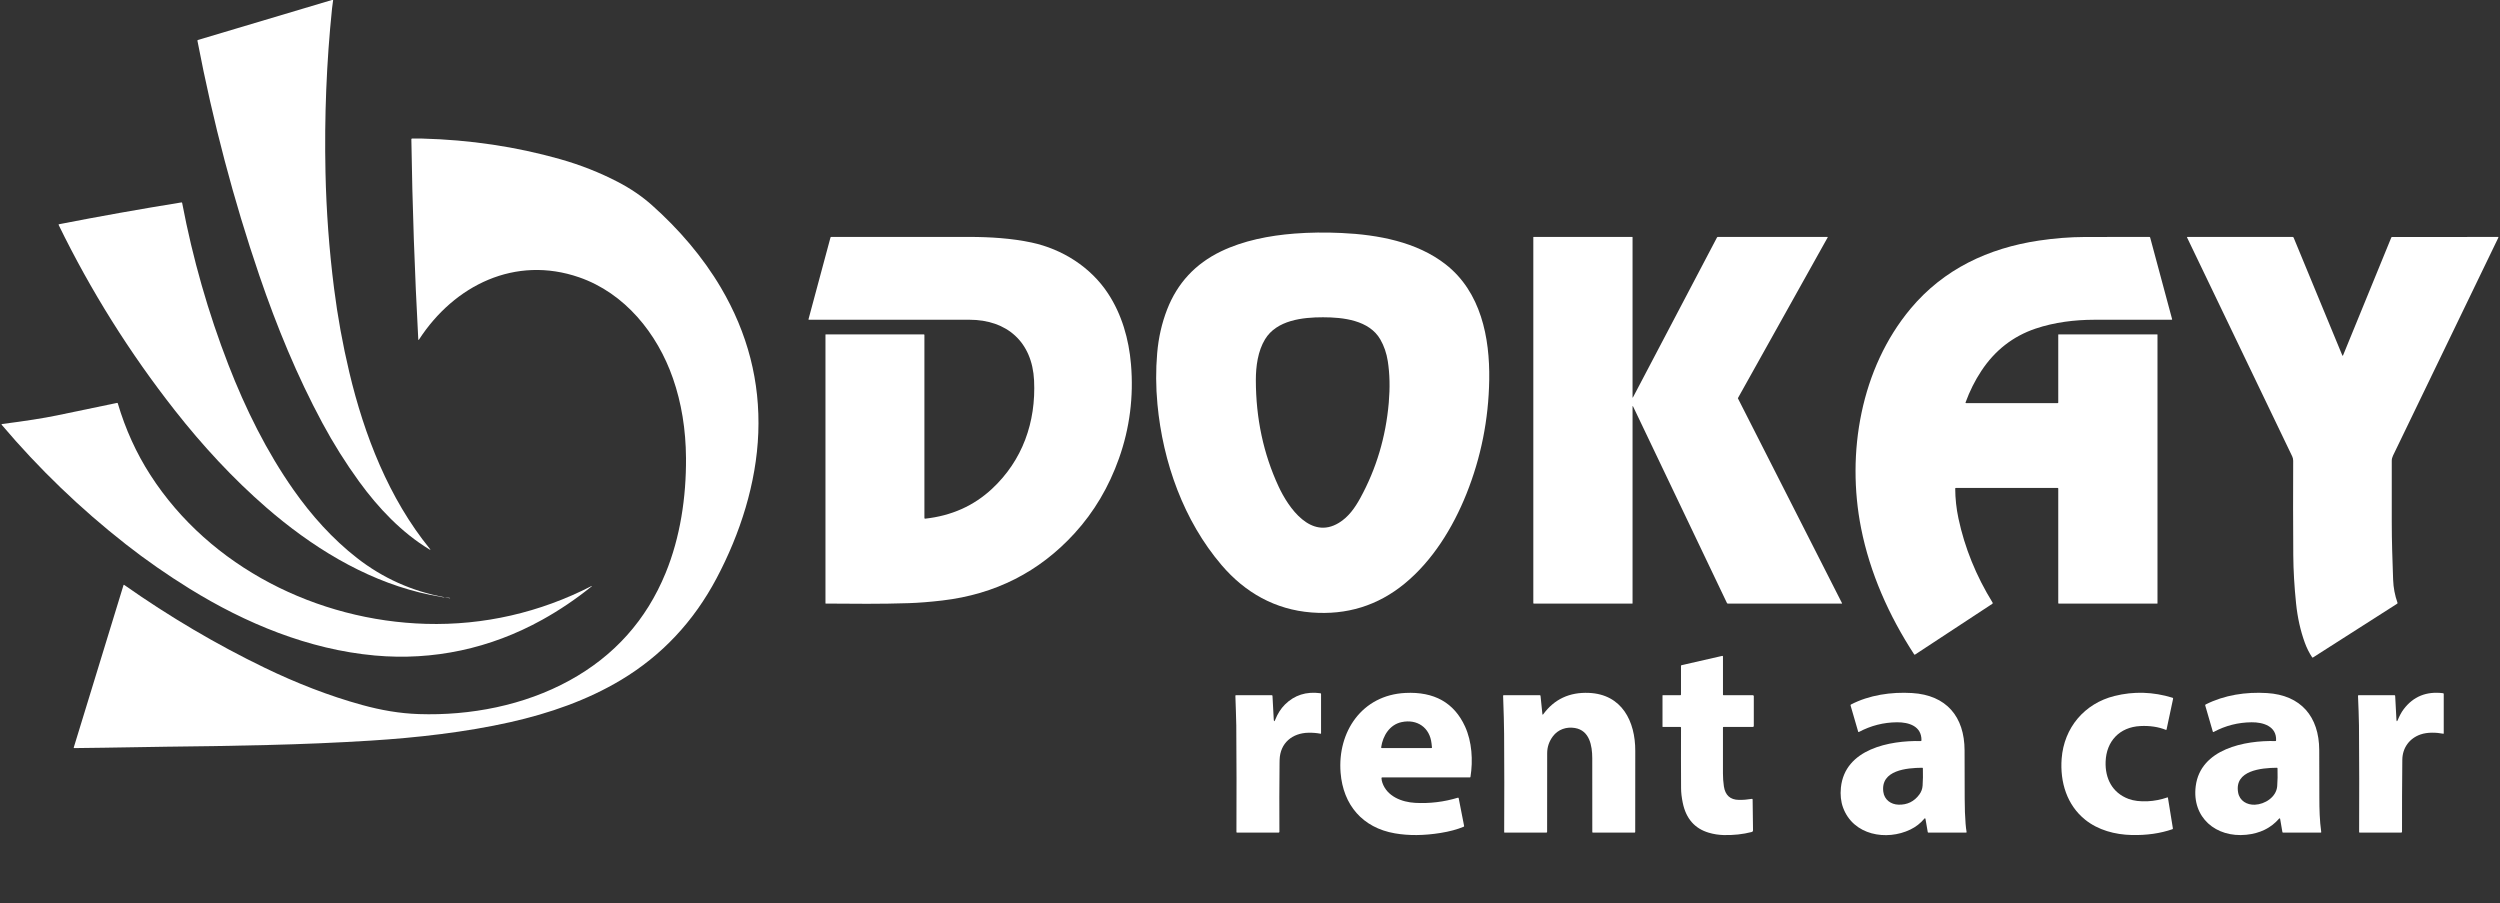 <svg width="454" height="164" viewBox="0 0 454 164" fill="none" xmlns="http://www.w3.org/2000/svg">
<rect x="0" y="0" width="454" height="164" fill="#333333" stroke="none"/>
<g clip-path="url(#clip0_34_4589)">
<path d="M60.277 0H60.499C60.419 0.495 60.354 0.992 60.303 1.493C59.292 11.286 58.894 21.219 59.108 31.292C59.258 38.348 59.776 45.37 60.663 52.356C61.311 57.472 62.234 62.551 63.431 67.594C66.146 79.031 70.616 90.507 78.046 99.645C78.227 99.869 78.195 99.906 77.95 99.756C72.93 96.702 68.712 92.266 65.218 87.455C62.764 84.073 60.541 80.531 58.55 76.828C53.962 68.298 50.281 59.364 47.095 50.03C42.43 36.355 38.683 22.145 35.854 7.398C35.848 7.369 35.853 7.339 35.869 7.314C35.884 7.289 35.908 7.27 35.937 7.262L60.277 0Z" fill="white"/>
<path d="M137.706 78.624C137.363 87.739 134.426 96.918 130.123 105.028C125.955 112.888 120.178 119.036 112.791 123.474C106.651 127.159 99.771 129.541 92.674 131.143C84.584 132.968 75.636 133.979 67.263 134.499C61.15 134.879 54.898 135.144 48.509 135.295C41.744 135.455 35.929 135.555 31.064 135.593C30.846 135.595 30.633 135.597 30.424 135.6C26.554 135.654 22.751 135.715 19.014 135.783C17.295 135.816 15.448 135.839 13.474 135.854C13.397 135.855 13.37 135.819 13.393 135.745L22.429 106.263C22.451 106.191 22.493 106.176 22.554 106.22C30.792 112.011 39.306 117.032 48.097 121.281C53.723 124 59.709 126.365 65.753 128.022C69.187 128.963 72.524 129.56 76.052 129.677C85.429 129.989 95.169 128.101 103.407 123.582C111.545 119.118 117.368 112.611 120.875 104.062C123.537 97.575 124.625 90.279 124.578 83.199C124.544 77.982 123.753 73.151 122.206 68.705C119.366 60.539 113.467 53.229 105.16 50.356C93.573 46.351 82.522 51.778 76.107 61.642C76.016 61.781 75.966 61.768 75.958 61.601C75.305 49.58 74.886 37.477 74.702 25.291C74.7 25.209 74.741 25.166 74.823 25.163C75.44 25.148 76.055 25.148 76.668 25.163C85.366 25.391 93.718 26.637 101.722 28.904C105.409 29.947 108.897 31.323 112.187 33.03C114.519 34.242 116.587 35.651 118.393 37.259C123.273 41.604 127.632 46.666 130.912 52.233C135.793 60.516 138.057 69.313 137.706 78.624Z" fill="white"/>
<path d="M80.224 108.423C78.746 108.169 77.394 107.889 76.165 107.583C65.905 105.039 56.519 99.251 48.345 92.153C42.333 86.933 36.762 80.904 31.785 74.565C23.544 64.079 16.5 52.842 10.652 40.855C10.617 40.781 10.64 40.736 10.721 40.72C17.986 39.3 25.394 37.98 32.945 36.76C33.02 36.747 33.065 36.779 33.079 36.854C35.009 46.988 37.808 56.784 41.478 66.242C44.574 74.228 48.426 82.015 53.295 88.946C56.575 93.618 60.409 97.886 64.832 101.334C69.507 104.981 74.788 107.353 80.676 108.449C80.751 108.463 80.75 108.474 80.674 108.481C80.507 108.498 80.385 108.451 80.224 108.423Z" fill="white"/>
<path d="M266.311 89.678C263.811 95.92 260.101 101.859 255.087 105.98C250.22 109.978 244.584 111.726 238.177 111.226C231.557 110.71 226.1 107.613 221.843 102.625C214.961 94.564 211.178 83.956 210.191 73.399C209.898 70.271 209.882 67.183 210.144 64.133C210.384 61.321 210.986 58.675 211.95 56.197C213.811 51.416 217.07 47.901 221.726 45.654C225.782 43.696 230.476 42.775 235.087 42.418C237.803 42.208 240.655 42.172 243.643 42.312C250.252 42.619 257.281 43.913 262.534 48.012C268.932 53.009 270.568 61.294 270.444 68.987C270.327 76.185 268.95 83.082 266.311 89.678ZM252.201 73.133C252.439 70.399 252.379 67.881 252.022 65.581C251.799 64.147 251.35 62.838 250.674 61.657C248.655 58.121 243.871 57.618 240.257 57.618C236.569 57.616 231.848 58.127 229.732 61.614C228.422 63.773 228.06 66.541 228.062 69.034C228.068 75.985 229.442 82.418 232.184 88.332C234.006 92.26 238.056 98.055 243.144 94.948C244.908 93.871 246.057 92.22 247.043 90.422C249.942 85.116 251.661 79.353 252.201 73.133Z" fill="white"/>
<path d="M168.016 94.19C172.781 93.666 176.818 91.866 180.127 88.79C185.689 83.621 188.146 76.662 187.789 69.11C187.457 62.075 182.831 58.068 176.049 58.065C166.339 58.06 156.622 58.059 146.9 58.063C146.889 58.063 146.877 58.061 146.866 58.056C146.856 58.05 146.847 58.043 146.839 58.033C146.832 58.024 146.827 58.013 146.825 58.001C146.822 57.989 146.823 57.977 146.826 57.965L150.814 43.135C150.834 43.062 150.882 43.026 150.959 43.026C159.42 43.028 167.764 43.027 175.992 43.024C179.794 43.024 183.748 43.276 187.335 44.043C192.929 45.242 198.071 48.505 201.21 53.282C203.714 57.089 205.002 61.565 205.388 66.161C205.884 72.044 205.16 77.733 203.215 83.228C201.374 88.426 198.689 92.96 195.16 96.83C188.756 103.854 180.737 107.928 171.102 109.053C168.884 109.311 166.874 109.471 165.073 109.532C160.005 109.705 154.906 109.645 149.956 109.609C149.943 109.609 149.93 109.603 149.92 109.593C149.911 109.584 149.905 109.571 149.905 109.558V60.78C149.905 60.766 149.911 60.753 149.921 60.743C149.931 60.733 149.944 60.727 149.959 60.727H167.766C167.837 60.727 167.873 60.763 167.873 60.834V94.062C167.873 94.157 167.92 94.2 168.016 94.19Z" fill="white"/>
<path d="M296.471 73.881V109.564C296.471 109.578 296.465 109.592 296.455 109.602C296.445 109.612 296.431 109.618 296.417 109.618H278.556C278.485 109.618 278.45 109.582 278.45 109.511V43.079C278.45 43.065 278.455 43.051 278.465 43.041C278.475 43.032 278.489 43.026 278.503 43.026H296.417C296.431 43.026 296.445 43.032 296.455 43.041C296.465 43.051 296.471 43.065 296.471 43.079V72.138C296.471 72.252 296.497 72.259 296.549 72.158L311.8 43.133C311.837 43.061 311.895 43.026 311.975 43.026H331.864C331.873 43.026 331.882 43.028 331.89 43.033C331.898 43.037 331.905 43.044 331.91 43.052C331.915 43.06 331.917 43.069 331.917 43.078C331.917 43.087 331.915 43.097 331.911 43.105L315.609 72.294C315.604 72.302 315.602 72.311 315.602 72.321C315.602 72.33 315.604 72.339 315.609 72.347L334.513 109.543C334.517 109.551 334.519 109.559 334.518 109.568C334.518 109.577 334.515 109.585 334.511 109.593C334.506 109.6 334.5 109.606 334.493 109.611C334.485 109.615 334.476 109.617 334.468 109.618H313.802C313.711 109.618 313.646 109.576 313.606 109.494L296.59 73.855C296.51 73.689 296.471 73.698 296.471 73.881Z" fill="white"/>
<path d="M357.038 73.203H373.672C373.743 73.203 373.779 73.167 373.779 73.096V60.78C373.779 60.766 373.784 60.752 373.794 60.742C373.804 60.733 373.818 60.727 373.832 60.727H391.746C391.76 60.727 391.774 60.733 391.784 60.742C391.794 60.752 391.8 60.766 391.8 60.78V109.564C391.8 109.579 391.794 109.592 391.784 109.602C391.774 109.612 391.76 109.618 391.746 109.618H373.886C373.814 109.618 373.779 109.582 373.779 109.511V88.718C373.779 88.647 373.743 88.611 373.672 88.611H355.18C355.105 88.611 355.067 88.649 355.067 88.724C355.077 90.541 355.273 92.348 355.654 94.143C356.79 99.479 358.858 104.58 361.86 109.445C361.88 109.478 361.886 109.517 361.878 109.554C361.87 109.592 361.847 109.624 361.815 109.645L347.78 118.867C347.712 118.912 347.655 118.901 347.611 118.833C343.022 111.795 339.582 104.041 337.974 95.92C335.28 82.318 337.893 66.901 346.978 56.037C352.96 48.884 361.075 45.061 370.254 43.691C373.11 43.265 375.892 43.047 378.601 43.037C382.418 43.023 386.327 43.019 390.326 43.026C390.401 43.026 390.449 43.063 390.469 43.137L394.455 57.963C394.458 57.975 394.459 57.987 394.456 57.999C394.454 58.011 394.449 58.023 394.441 58.032C394.434 58.042 394.424 58.05 394.413 58.055C394.402 58.061 394.39 58.063 394.378 58.063C389.516 58.056 384.823 58.058 380.3 58.068C376.75 58.074 373.073 58.524 369.667 59.673C365.54 61.068 362.265 63.642 359.814 67.353C358.657 69.105 357.702 71.011 356.948 73.073C356.915 73.159 356.945 73.203 357.038 73.203Z" fill="white"/>
<path d="M453.7 43.032V43.152C447.305 56.361 440.929 69.557 434.572 82.738C434.42 83.053 434.344 83.364 434.344 83.67C434.345 87.452 434.345 91.157 434.344 94.787C434.342 98.283 434.468 101.727 434.591 105.256C434.642 106.719 434.907 108.12 435.385 109.46C435.396 109.491 435.397 109.524 435.386 109.556C435.376 109.587 435.355 109.614 435.327 109.632L420.034 119.402C420.01 119.417 419.982 119.422 419.955 119.416C419.928 119.411 419.904 119.395 419.889 119.372C419.353 118.569 418.91 117.688 418.56 116.73C417.765 114.55 417.235 112.177 416.969 109.611C416.651 106.529 416.481 103.603 416.46 100.833C416.42 95.143 416.414 89.428 416.442 83.687C416.444 83.395 416.383 83.12 416.259 82.862C409.875 69.574 403.514 56.331 397.174 43.135C397.14 43.062 397.163 43.026 397.242 43.026H416.334C416.374 43.026 416.414 43.038 416.447 43.06C416.481 43.083 416.508 43.114 416.524 43.152L425.348 64.506C425.402 64.638 425.456 64.638 425.51 64.506L434.256 43.139C434.285 43.071 434.335 43.036 434.408 43.036L453.7 43.032Z" fill="white"/>
<path d="M0.3 77.135V77.01C4.601 76.461 7.943 75.938 10.326 75.442C13.968 74.684 17.611 73.927 21.253 73.169C21.325 73.154 21.37 73.181 21.39 73.25C22.783 77.959 24.756 82.295 27.308 86.259C38.131 103.075 57.692 112.733 77.35 113.292C87.817 113.591 98.054 111.243 107.44 106.417C107.458 106.407 107.471 106.412 107.478 106.431C107.494 106.476 107.494 106.491 107.478 106.478C107.471 106.473 107.464 106.473 107.457 106.478C104.603 108.787 101.596 110.818 98.434 112.569C89.042 117.773 78.686 120.006 68.067 119.04C56.054 117.95 44.619 113.213 34.418 106.901C30.345 104.378 26.482 101.686 22.829 98.822C14.578 92.352 7.068 85.123 0.3 77.135Z" fill="white"/>
<path d="M81.511 108.556C81.579 108.556 81.621 108.559 81.635 108.566C81.801 108.652 81.793 108.675 81.609 108.637C81.351 108.581 81.093 108.525 80.835 108.468C80.831 108.467 80.831 108.466 80.835 108.466C81.095 108.449 81.277 108.554 81.511 108.556Z" fill="white"/>
<path d="M305.268 126.118V120.925C305.268 120.855 305.303 120.813 305.373 120.797L312.747 119.112C312.844 119.091 312.892 119.13 312.892 119.229V126.146C312.892 126.217 312.928 126.252 312.999 126.252L318.331 126.254C318.373 126.254 318.414 126.271 318.444 126.301C318.474 126.33 318.49 126.37 318.49 126.412V131.85C318.49 131.893 318.474 131.933 318.444 131.963C318.414 131.993 318.373 132.01 318.331 132.01H313.005C312.927 132.01 312.889 132.049 312.89 132.128C312.896 134.943 312.895 137.723 312.888 140.468C312.887 141.245 312.943 142.019 313.056 142.791C313.298 144.417 314.208 145.24 315.786 145.26C316.561 145.272 317.343 145.21 318.132 145.075C318.227 145.059 318.276 145.1 318.277 145.196L318.348 150.767C318.35 150.943 318.266 151.053 318.094 151.097C316.499 151.507 314.805 151.69 313.012 151.646C312.088 151.621 311.186 151.479 310.308 151.219C307.754 150.461 306.182 148.657 305.592 145.806C305.39 144.835 305.287 143.954 305.283 143.162C305.262 139.639 305.259 135.961 305.274 132.13C305.274 132.099 305.262 132.069 305.24 132.047C305.218 132.025 305.188 132.012 305.157 132.012L301.962 132.008C301.948 132.008 301.935 132.003 301.925 131.993C301.915 131.984 301.909 131.971 301.909 131.957V126.305C301.909 126.291 301.915 126.278 301.925 126.268C301.935 126.258 301.948 126.252 301.962 126.252H305.136C305.224 126.252 305.268 126.207 305.268 126.118Z" fill="white"/>
<path d="M348.94 134.435C348.964 131.87 346.656 131.149 344.5 131.166C342.059 131.184 339.754 131.771 337.584 132.925C337.511 132.964 337.464 132.943 337.441 132.864L336.066 128.121C336.041 128.038 336.068 127.976 336.144 127.935C339.446 126.216 343.451 125.625 347.234 125.856C353.466 126.233 356.754 130.142 356.767 136.274C356.774 139.191 356.781 142.106 356.788 145.02C356.793 146.801 356.847 148.332 356.953 149.613C356.998 150.176 357.058 150.668 357.132 151.087C357.145 151.165 357.111 151.204 357.032 151.204H350.209C350.134 151.204 350.09 151.167 350.077 151.091L349.665 148.701C349.662 148.68 349.652 148.661 349.638 148.646C349.624 148.63 349.605 148.619 349.585 148.614C349.565 148.609 349.544 148.61 349.524 148.616C349.504 148.623 349.487 148.635 349.473 148.652C348.78 149.496 347.927 150.162 346.914 150.65C342.596 152.733 336.541 151.703 334.699 146.653C334.302 145.567 334.172 144.357 334.308 143.023C335.029 135.999 343.178 134.457 348.797 134.574C348.891 134.575 348.939 134.529 348.94 134.435ZM349.145 142.669C349.21 141.703 349.227 140.661 349.194 139.543C349.191 139.463 349.15 139.424 349.07 139.424C346.298 139.447 341.487 139.846 342.011 143.802C342.201 145.237 343.385 146.092 344.782 146.129C346.364 146.171 347.622 145.554 348.556 144.277C348.909 143.796 349.105 143.26 349.145 142.669Z" fill="white"/>
<path d="M413.337 134.45C413.452 131.885 410.987 131.147 408.899 131.166C406.44 131.187 404.138 131.774 401.994 132.925C401.92 132.965 401.871 132.945 401.847 132.864L400.471 128.119C400.445 128.032 400.473 127.968 400.554 127.927C403.964 126.21 407.839 125.625 411.691 125.86C417.844 126.235 421.149 130.136 421.173 136.205C421.183 138.944 421.19 141.846 421.194 144.913C421.198 147.001 421.243 148.993 421.535 151.093C421.545 151.167 421.513 151.204 421.439 151.204H414.615C414.539 151.204 414.495 151.167 414.482 151.091L414.071 148.699C414.068 148.679 414.059 148.661 414.046 148.647C414.033 148.632 414.016 148.622 413.997 148.617C413.978 148.612 413.958 148.612 413.94 148.618C413.921 148.624 413.904 148.635 413.892 148.649C412.424 150.36 410.433 151.342 407.916 151.595C402.425 152.147 398.036 148.481 398.739 142.791C399.584 135.973 407.724 134.433 413.201 134.576C413.287 134.579 413.333 134.537 413.337 134.45ZM413.54 142.766C413.615 141.793 413.634 140.717 413.597 139.537C413.595 139.46 413.556 139.422 413.48 139.424C410.703 139.451 405.711 139.882 406.447 143.941C406.718 145.429 408.036 146.191 409.477 146.137C411.286 146.067 413.384 144.766 413.54 142.766Z" fill="white"/>
<path d="M231.31 130.624C231.334 131.072 231.429 131.088 231.594 130.671C231.997 129.66 232.585 128.692 233.355 127.933C235.08 126.227 237.22 125.546 239.777 125.89C239.86 125.901 239.902 125.949 239.902 126.033V133.175C239.902 133.233 239.874 133.257 239.817 133.245C239.12 133.11 238.389 133.05 237.623 133.064C234.69 133.117 232.472 134.919 232.378 137.98C232.371 138.194 232.367 138.409 232.366 138.624C232.322 142.623 232.313 146.763 232.34 151.042C232.34 151.063 232.336 151.084 232.328 151.104C232.32 151.124 232.308 151.142 232.293 151.157C232.278 151.172 232.26 151.184 232.24 151.192C232.221 151.2 232.199 151.204 232.178 151.204H224.654C224.638 151.204 224.623 151.201 224.609 151.195C224.594 151.189 224.581 151.18 224.57 151.169C224.559 151.158 224.551 151.145 224.545 151.13C224.539 151.116 224.536 151.1 224.537 151.085C224.568 144.634 224.559 138.181 224.509 131.725C224.494 130.029 224.387 128.161 224.345 126.359C224.343 126.288 224.378 126.252 224.449 126.252H230.958C231.038 126.252 231.08 126.292 231.084 126.372L231.31 130.624Z" fill="white"/>
<path d="M250.877 141.313C250.891 141.598 250.946 141.877 251.041 142.151C251.894 144.629 254.558 145.668 257.002 145.8C259.645 145.941 262.225 145.63 264.741 144.866C264.828 144.841 264.881 144.873 264.899 144.962L265.88 149.98C265.896 150.057 265.867 150.11 265.795 150.14C264.608 150.632 263.211 151.007 261.604 151.264C258.582 151.75 255.81 151.773 253.289 151.332C247.45 150.315 243.916 146.197 243.451 140.315C242.865 132.889 247.333 126.233 255.2 125.839C260.456 125.574 264.075 127.609 266.055 131.942C267.307 134.683 267.518 138.082 267.038 141.083C267.034 141.11 267.021 141.135 267 141.153C266.979 141.171 266.953 141.181 266.925 141.181H251.001C250.914 141.181 250.873 141.225 250.877 141.313ZM259.969 135.024C259.661 132.113 257.343 130.526 254.511 131.14C252.37 131.603 251.131 133.589 250.82 135.702C250.804 135.8 250.846 135.849 250.945 135.849H259.941C260.02 135.849 260.055 135.81 260.045 135.732C260.018 135.495 259.993 135.259 259.969 135.024Z" fill="white"/>
<path d="M280.261 129.699C282.26 126.973 285.016 125.683 288.529 125.828C294.549 126.075 296.981 131 296.964 136.355C296.947 141.356 296.944 146.268 296.955 151.089C296.955 151.12 296.943 151.149 296.921 151.17C296.9 151.192 296.87 151.204 296.84 151.204H289.265C289.238 151.204 289.212 151.193 289.192 151.174C289.173 151.155 289.162 151.129 289.162 151.102C289.174 146.657 289.171 142.18 289.154 137.67C289.145 135.418 288.674 132.657 286.008 132.204C284.466 131.942 282.933 132.463 281.999 133.723C281.312 134.647 280.968 135.666 280.967 136.781C280.955 141.804 280.952 146.561 280.956 151.053C280.956 151.073 280.952 151.093 280.944 151.112C280.937 151.13 280.925 151.147 280.911 151.161C280.897 151.176 280.88 151.187 280.861 151.195C280.843 151.202 280.823 151.206 280.802 151.206L273.232 151.204C273.212 151.204 273.194 151.196 273.18 151.182C273.167 151.168 273.159 151.149 273.159 151.13C273.19 145.026 273.186 139.081 273.146 133.294C273.135 131.624 273.074 129.314 272.965 126.365C272.962 126.29 272.998 126.252 273.072 126.252H279.63C279.708 126.252 279.751 126.291 279.76 126.367L280.097 129.654C280.112 129.812 280.167 129.827 280.261 129.699Z" fill="white"/>
<path d="M388.686 131.851C384.905 132.038 382.512 134.61 382.38 138.313C382.271 141.362 383.581 143.981 386.558 145.086C387.488 145.431 388.642 145.572 390.021 145.508C391.214 145.453 392.412 145.219 393.615 144.806C393.623 144.804 393.632 144.803 393.64 144.804C393.649 144.805 393.657 144.808 393.665 144.812C393.672 144.817 393.679 144.823 393.684 144.831C393.689 144.838 393.692 144.847 393.694 144.855L394.596 150.434C394.607 150.511 394.577 150.562 394.504 150.588C392.295 151.35 389.833 151.701 387.119 151.639C384.073 151.569 381.011 150.742 378.678 148.867C375.349 146.195 374.078 142.032 374.395 137.779C374.818 132.145 378.537 127.752 383.986 126.391C387.482 125.517 390.997 125.623 394.53 126.709C394.566 126.72 394.597 126.744 394.617 126.777C394.637 126.809 394.644 126.848 394.636 126.886L393.446 132.48C393.431 132.549 393.389 132.571 393.323 132.544C391.948 131.995 390.402 131.764 388.686 131.851Z" fill="white"/>
<path d="M435.193 130.682C435.214 131.066 435.299 131.08 435.446 130.724C435.73 130.053 436.071 129.366 436.511 128.786C438.261 126.478 440.642 125.511 443.655 125.885C443.74 125.895 443.783 125.943 443.783 126.028V133.173C443.783 133.231 443.754 133.255 443.696 133.245C442.427 133.002 440.834 132.944 439.592 133.371C437.583 134.058 436.282 135.777 436.261 137.98C436.26 138.19 436.258 138.404 436.255 138.621C436.216 142.371 436.2 146.5 436.206 151.01C436.206 151.141 436.14 151.206 436.009 151.206L428.532 151.204C428.517 151.204 428.502 151.201 428.488 151.195C428.474 151.189 428.461 151.18 428.45 151.17C428.44 151.159 428.431 151.146 428.425 151.131C428.42 151.117 428.417 151.102 428.417 151.087C428.449 144.635 428.439 138.181 428.39 131.724C428.375 130.016 428.281 128.159 428.213 126.372C428.21 126.292 428.248 126.252 428.328 126.252H434.839C434.918 126.252 434.96 126.292 434.964 126.372L435.193 130.682Z" fill="white"/>
</g>
<defs>
<clipPath id="clip0_34_4589">
<rect width="453.399" height="164" fill="white" transform="translate(0.3)"/>
</clipPath>
</defs>
</svg>
